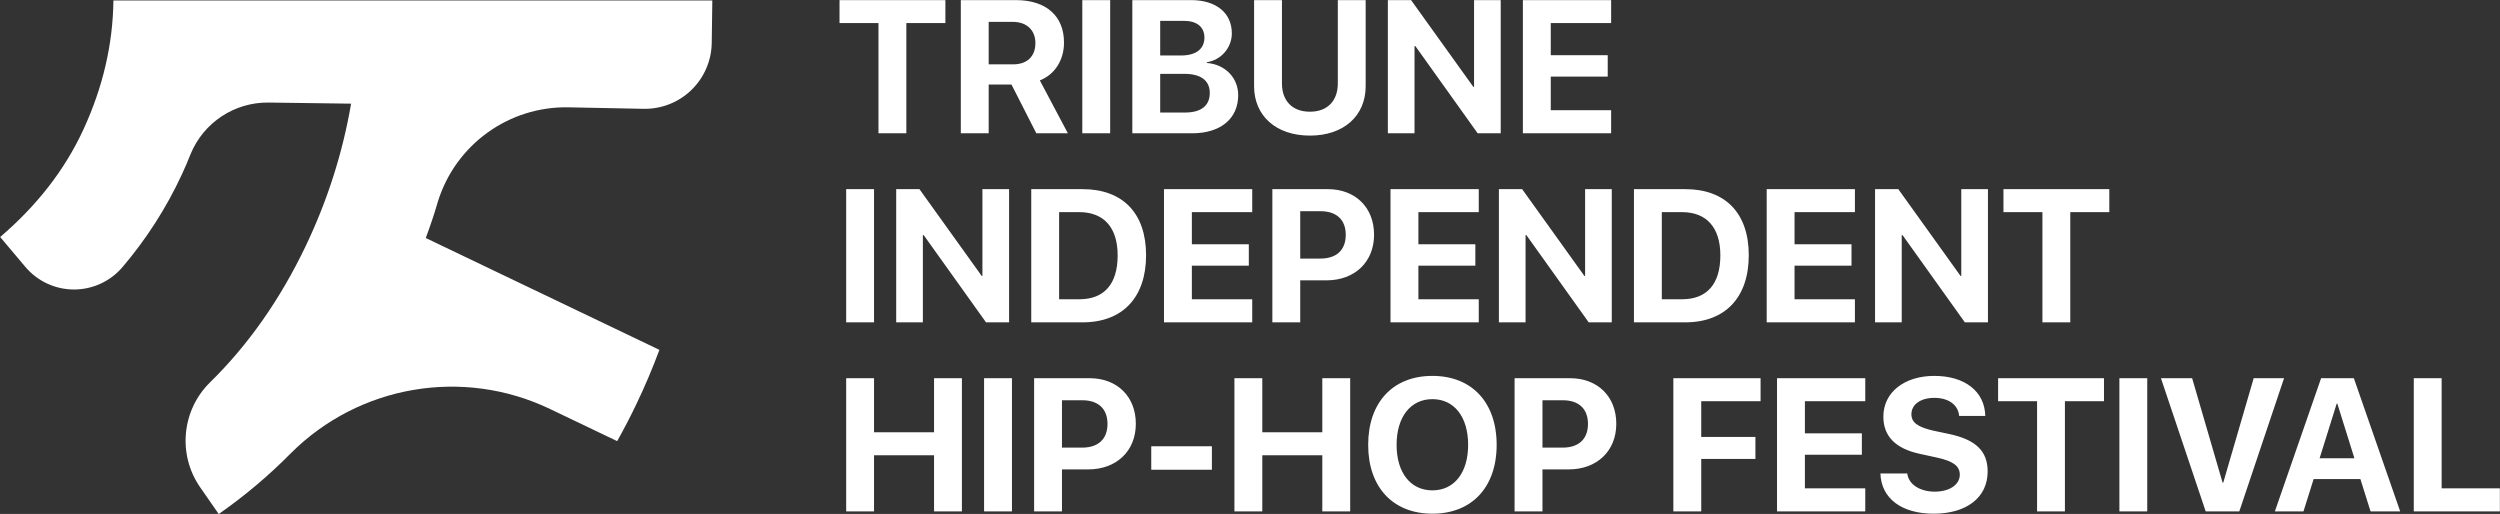 <?xml version="1.0" encoding="UTF-8" standalone="no"?> <svg xmlns="http://www.w3.org/2000/svg" xmlns:xlink="http://www.w3.org/1999/xlink" xmlns:serif="http://www.serif.com/" width="100%" height="100%" viewBox="0 0 968 199" xml:space="preserve" style="fill-rule:evenodd;clip-rule:evenodd;stroke-linejoin:round;stroke-miterlimit:2;"><rect x="0" y="0" width="968" height="199" fill="#333333" stroke="none"/> <g transform="matrix(1,0,0,1,-7396.16,-343.008)"> <g transform="matrix(1.53081e-17,-0.25,0.25,1.53081e-17,7260,876.969)"> <g transform="matrix(3.13672e-16,5.123,-5.123,3.13672e-16,4499.83,-3594.48)"> <path d="M842.237,461.578C842.237,461.578 1023.3,461.578 1023.3,461.578C1023.3,461.578 1023.15,473.667 1023.12,474.511C1023.02,479.876 1020.79,484.982 1016.92,488.702C1013.06,492.422 1007.87,494.452 1002.5,494.343C995.571,494.211 987.578,494.049 979.853,493.892C961.814,493.527 945.707,505.131 940.341,522.356C939.273,526.082 938.025,529.758 936.667,533.403L1007.3,567.217C1005.25,572.752 1002.93,578.215 1000.35,583.601C998.512,587.446 996.572,591.181 994.532,594.808C994.532,594.808 985.674,590.568 974.233,585.091C947.912,572.492 916.507,577.859 895.864,598.484C889.161,605.276 881.886,611.392 874.074,616.85C874.074,616.85 871.605,613.295 868.473,608.782C861.613,598.9 862.858,585.516 871.422,577.068C882.977,565.756 892.633,551.988 900.301,535.97C906.944,522.092 911.542,507.662 914.095,492.784C914.095,492.784 900.966,492.607 889.173,492.449C878.828,492.31 869.452,498.517 865.539,508.094C864.737,510.161 863.851,512.202 862.91,514.228C858.228,524.311 852.228,533.676 844.949,542.235C841.273,546.53 835.895,548.992 830.242,548.967C824.589,548.943 819.232,546.435 815.593,542.109C811.469,537.223 808,533.099 808,533.099C818.982,523.705 827.518,512.899 833.216,500.494C839.007,487.894 842.079,474.953 842.237,461.578Z" style="fill:white;fill-rule:nonzero;"></path> </g> </g> <g transform="matrix(1.53081e-17,-0.25,0.25,1.53081e-17,7260,876.969)"> <g transform="matrix(3.13672e-16,5.123,-5.123,3.13672e-16,4499.83,-2520.8)"> <path d="M1166.86,604.585C1167.11,612.147 1173.27,616.749 1182.96,616.749C1192.95,616.749 1199.28,611.812 1199.28,603.999C1199.28,597.858 1195.77,594.397 1187.7,592.667L1182.82,591.634C1178.18,590.574 1176.23,589.178 1176.23,586.694C1176.23,583.707 1179.02,581.726 1183.18,581.726C1187.4,581.726 1190.38,583.791 1190.66,587.196L1198.56,587.196C1198.42,579.913 1192.53,575.087 1183.15,575.087C1174.17,575.087 1167.75,579.996 1167.75,587.42C1167.75,593.309 1171.4,597.077 1178.83,598.668L1184.08,599.812C1188.93,600.9 1190.86,602.352 1190.86,604.975C1190.86,607.934 1187.79,610.083 1183.29,610.083C1178.83,610.083 1175.37,607.906 1174.98,604.585L1166.86,604.585ZM1031.42,575.087C1019.48,575.087 1012,583.093 1012,595.932C1012,608.743 1019.48,616.749 1031.42,616.749C1043.34,616.749 1050.84,608.743 1050.84,595.932C1050.84,583.093 1043.34,575.087 1031.42,575.087ZM889.177,616.052L889.177,575.785L880.752,575.785L880.752,592.139L862.609,592.139L862.609,575.785L854.185,575.785L854.185,616.052L862.609,616.052L862.609,599.084L880.752,599.084L880.752,616.052L889.177,616.052ZM1112.69,616.052L1112.69,600.2L1129.07,600.2L1129.07,593.534L1112.69,593.534L1112.69,582.73L1130.63,582.73L1130.63,575.785L1104.26,575.785L1104.26,616.052L1112.69,616.052ZM904.303,616.052L904.303,575.785L895.878,575.785L895.878,616.052L904.303,616.052ZM1247.53,616.052L1247.53,575.785L1239.11,575.785L1239.11,616.052L1247.53,616.052ZM1275.36,616.052L1288.89,575.785L1279.71,575.785L1270.5,607.376L1270.31,607.376L1261.1,575.785L1251.67,575.785L1265.2,616.052L1275.36,616.052ZM911.004,575.785L911.004,616.052L919.428,616.052L919.428,603.354L927.384,603.354C935.868,603.354 941.754,597.831 941.754,589.569C941.754,581.28 936.063,575.785 927.803,575.785L911.004,575.785ZM1056.26,575.785L1056.26,616.052L1064.69,616.052L1064.69,603.354L1072.64,603.354C1081.12,603.354 1087.01,597.831 1087.01,589.569C1087.01,581.28 1081.32,575.785 1073.06,575.785L1056.26,575.785ZM1006.56,616.052L1006.56,575.785L998.13,575.785L998.13,592.139L979.987,592.139L979.987,575.785L971.563,575.785L971.563,616.052L979.987,616.052L979.987,599.084L998.13,599.084L998.13,616.052L1006.56,616.052ZM1222.64,616.052L1222.64,582.73L1234.45,582.73L1234.45,575.785L1202.44,575.785L1202.44,582.73L1214.22,582.73L1214.22,616.052L1222.64,616.052ZM1315.04,616.052L1324,616.052L1309.99,575.785L1300.09,575.785L1286.11,616.052L1294.76,616.052L1297.83,606.284L1311.97,606.284L1315.04,616.052ZM1354.14,609.078L1336.53,609.078L1336.53,575.785L1328.11,575.785L1328.11,616.052L1354.14,616.052L1354.14,609.078ZM1162.28,609.078L1144.03,609.078L1144.03,598.917L1161.25,598.917L1161.25,592.446L1144.03,592.446L1144.03,582.73L1162.28,582.73L1162.28,575.785L1135.6,575.785L1135.6,616.052L1162.28,616.052L1162.28,609.078ZM1031.42,582.116C1038.01,582.116 1042.22,587.475 1042.22,595.932C1042.22,604.361 1038.01,609.692 1031.42,609.692C1024.81,609.692 1020.59,604.361 1020.59,595.932C1020.59,587.475 1024.84,582.116 1031.42,582.116ZM964.75,603.466L964.75,596.353L946.418,596.353L946.418,603.466L964.75,603.466ZM1304.8,583.484L1305,583.484L1310.16,599.981L1299.64,599.981L1304.8,583.484ZM919.428,582.451L925.57,582.451C930.399,582.451 933.19,585.019 933.19,589.597C933.19,594.203 930.371,596.771 925.542,596.771L919.428,596.771L919.428,582.451ZM1064.69,582.451L1070.83,582.451C1075.66,582.451 1078.45,585.019 1078.45,589.597C1078.45,594.203 1075.63,596.771 1070.8,596.771L1064.69,596.771L1064.69,582.451ZM1059.58,558.898L1059.58,532.528L1059.83,532.528L1078.67,558.898L1085.64,558.898L1085.64,518.631L1077.58,518.631L1077.58,544.862L1077.36,544.862L1058.55,518.631L1051.52,518.631L1051.52,558.898L1059.58,558.898ZM862.609,558.898L862.609,518.631L854.185,518.631L854.185,558.898L862.609,558.898ZM1173.3,558.898L1173.3,532.528L1173.55,532.528L1192.39,558.898L1199.37,558.898L1199.37,518.631L1191.31,518.631L1191.31,544.862L1191.08,544.862L1172.27,518.631L1165.24,518.631L1165.24,558.898L1173.3,558.898ZM983.033,518.631L983.033,558.898L991.457,558.898L991.457,546.2L999.413,546.2C1007.9,546.2 1013.78,540.677 1013.78,532.415C1013.78,524.126 1008.09,518.631 999.831,518.631L983.033,518.631ZM1224.26,558.898L1224.26,525.576L1236.06,525.576L1236.06,518.631L1204.06,518.631L1204.06,525.576L1215.84,525.576L1215.84,558.898L1224.26,558.898ZM877.372,558.898L877.372,532.528L877.623,532.528L896.464,558.898L903.437,558.898L903.437,518.631L895.376,518.631L895.376,544.862L895.153,544.862L876.34,518.631L869.31,518.631L869.31,558.898L877.372,558.898ZM1045.43,551.924L1027.18,551.924L1027.18,541.763L1044.4,541.763L1044.4,535.292L1027.18,535.292L1027.18,525.576L1045.43,525.576L1045.43,518.631L1018.75,518.631L1018.75,558.898L1045.43,558.898L1045.43,551.924ZM1092.35,518.631L1092.35,558.898L1107.86,558.898C1119.94,558.898 1127.06,551.394 1127.06,538.611C1127.06,525.827 1119.94,518.631 1107.86,518.631L1092.35,518.631ZM910.139,518.631L910.139,558.898L925.653,558.898C937.738,558.898 944.852,551.394 944.852,538.611C944.852,525.827 937.738,518.631 925.653,518.631L910.139,518.631ZM976.945,551.924L958.694,551.924L958.694,541.763L975.913,541.763L975.913,535.292L958.694,535.292L958.694,525.576L976.945,525.576L976.945,518.631L950.269,518.631L950.269,558.898L976.945,558.898L976.945,551.924ZM1159.15,551.924L1140.9,551.924L1140.9,541.763L1158.12,541.763L1158.12,535.292L1140.9,535.292L1140.9,525.576L1159.15,525.576L1159.15,518.631L1132.48,518.631L1132.48,558.898L1159.15,558.898L1159.15,551.924ZM1100.77,525.576L1106.86,525.576C1114.28,525.576 1118.47,530.209 1118.47,538.639C1118.47,547.347 1114.39,551.924 1106.86,551.924L1100.77,551.924L1100.77,525.576ZM918.563,525.576L924.648,525.576C932.073,525.576 936.26,530.209 936.26,538.639C936.26,547.347 932.185,551.924 924.648,551.924L918.563,551.924L918.563,525.576ZM991.457,525.297L997.598,525.297C1002.43,525.297 1005.22,527.865 1005.22,532.443C1005.22,537.049 1002.4,539.617 997.57,539.617L991.457,539.617L991.457,525.297ZM985.931,461.477L977.507,461.477L977.507,487.514C977.507,496.388 984.062,502.441 994.389,502.441C1004.69,502.441 1011.24,496.388 1011.24,487.514L1011.24,461.477L1002.82,461.477L1002.82,486.677C1002.82,491.84 999.776,495.217 994.389,495.217C988.974,495.217 985.931,491.84 985.931,486.677L985.931,461.477ZM1026.01,501.744L1026.01,475.374L1026.26,475.374L1045.1,501.744L1052.07,501.744L1052.07,461.477L1044.01,461.477L1044.01,487.707L1043.79,487.707L1024.97,461.477L1017.95,461.477L1017.95,501.744L1026.01,501.744ZM897.27,487.009L904.165,487.009L911.674,501.744L921.214,501.744L912.734,485.753C917.364,483.94 920.042,479.477 920.042,474.312C920.042,466.358 914.742,461.477 905.477,461.477L888.845,461.477L888.845,501.744L897.27,501.744L897.27,487.009ZM872.377,501.744L872.377,468.422L884.181,468.422L884.181,461.477L852.175,461.477L852.175,468.422L863.952,468.422L863.952,501.744L872.377,501.744ZM933.996,501.744L933.996,461.477L925.571,461.477L925.571,501.744L933.996,501.744ZM958.78,501.744C967.375,501.744 972.703,497.309 972.703,490.22C972.703,484.888 968.686,480.899 963.218,480.48L963.218,480.257C967.486,479.616 970.778,475.932 970.778,471.521C970.778,465.354 966.035,461.477 958.473,461.477L940.697,461.477L940.697,501.744L958.78,501.744ZM1085.45,494.77L1067.2,494.77L1067.2,484.608L1084.42,484.608L1084.42,478.137L1067.2,478.137L1067.2,468.422L1085.45,468.422L1085.45,461.477L1058.77,461.477L1058.77,501.744L1085.45,501.744L1085.45,494.77ZM949.122,495.468L949.122,483.771L956.435,483.771C961.404,483.771 964.111,485.781 964.111,489.55C964.111,493.402 961.487,495.468 956.63,495.468L949.122,495.468ZM897.27,468.059L904.583,468.059C908.771,468.059 911.395,470.572 911.395,474.48C911.395,478.472 908.91,480.9 904.667,480.9L897.27,480.9L897.27,468.059ZM949.122,467.752L956.296,467.752C960.232,467.752 962.493,469.595 962.493,472.833C962.493,476.239 959.925,478.221 955.43,478.221L949.122,478.221L949.122,467.752Z" style="fill:white;fill-rule:nonzero;"></path> </g> </g> </g> </svg> 